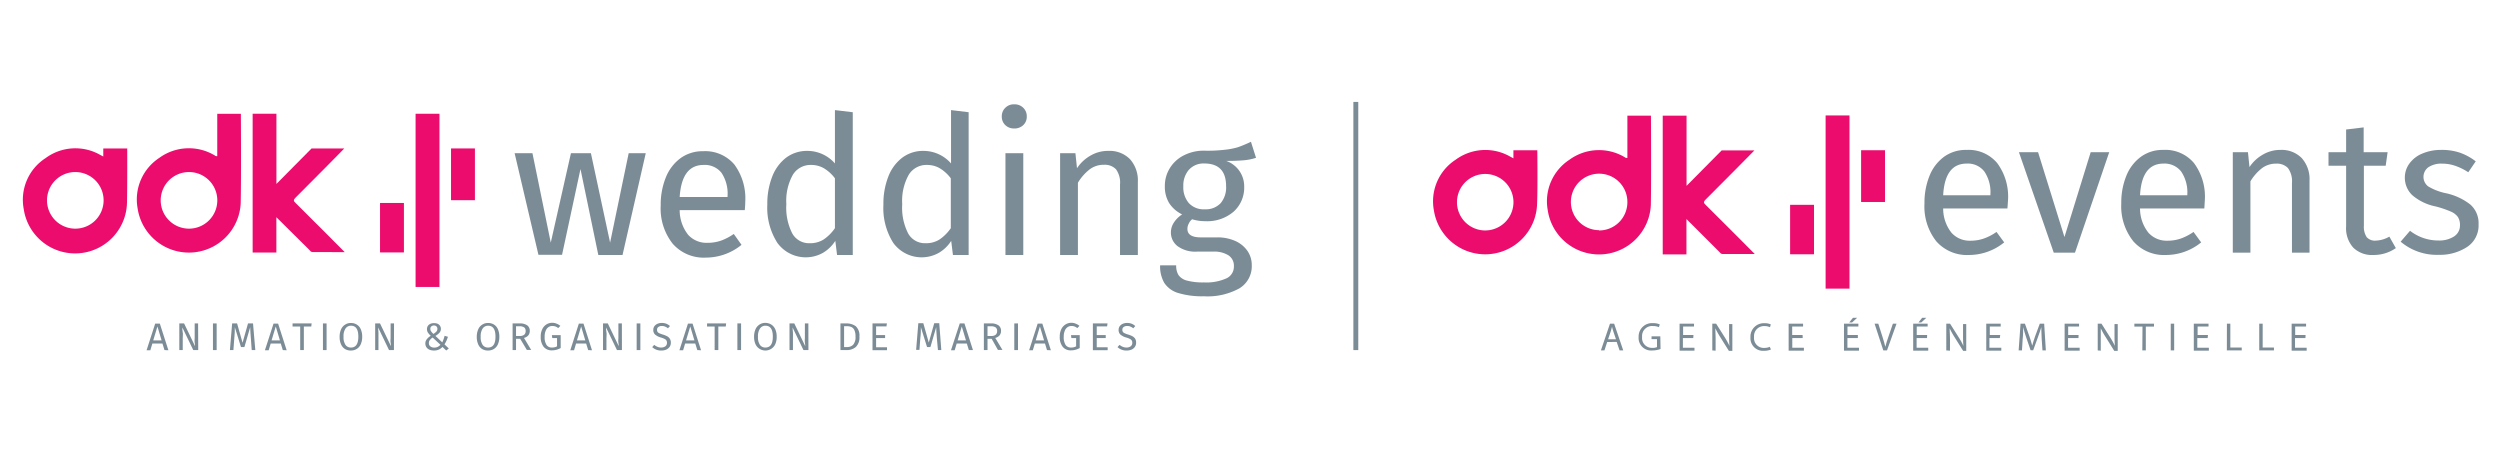 <svg xmlns="http://www.w3.org/2000/svg" viewBox="0 0 458.45 83"><defs><style>.cls-1{fill:#ec0c6e;}.cls-2{fill:#7c8c96;}</style></defs><title>logo</title><g id="Calque_3" data-name="Calque 3"><path class="cls-1" d="M50.68,39.83v6.48H46.33s0-3,0-4.21c0-6.82,0-21.24,0-21.24h4.36s0,12.39,0,12.87c.49-.52,6.44-6.5,6.44-6.5h6s-6.11,6.22-8.92,9c-.39.39-.45.6,0,1,2.81,2.76,9,9,9,9H57.33c-.31,0-.47-.26-.65-.45Z"/><path class="cls-1" d="M44.17,20.87H39.84s0,5.4,0,7.76c-.28.05-.4-.1-.55-.18a9.21,9.21,0,0,0-10.06.49,9.12,9.12,0,0,0-4,9.23,9.51,9.51,0,0,0,18.91-.88C44.25,32,44.17,20.87,44.17,20.87Zm-9.5,21.06a5.19,5.19,0,1,1,5.18-5.17A5.19,5.19,0,0,1,34.67,41.93Z"/><path class="cls-1" d="M23.33,27.22H18.94V28.7l-.52-.27A9.19,9.19,0,0,0,8.35,29a9.08,9.08,0,0,0-4,9.32A9.52,9.52,0,0,0,23.29,37.1C23.36,34,23.33,27.22,23.33,27.22ZM13.74,41.93A5.19,5.19,0,1,1,19,36.74,5.19,5.19,0,0,1,13.74,41.93Z"/><rect class="cls-1" x="69.69" y="37.22" width="4.38" height="9.07"/><rect class="cls-1" x="82.71" y="27.22" width="4.38" height="9.49"/><rect class="cls-1" x="76.21" y="20.86" width="4.38" height="31.76"/><path class="cls-1" d="M309.26,40.17v6.48h-4.35s0-3,0-4.2c0-6.82,0-21.24,0-21.24h4.37s0,12.4,0,12.87c.49-.51,6.44-6.5,6.44-6.5h6s-6.12,6.22-8.93,9c-.39.39-.44.6,0,1,2.8,2.76,9,9,9,9h-5.91c-.31,0-.46-.26-.65-.45Z"/><path class="cls-1" d="M302.75,21.21h-4.32s0,5.39,0,7.75a.7.7,0,0,1-.55-.17,9.21,9.21,0,0,0-10.06.49,9.1,9.1,0,0,0-4,9.23,9.51,9.51,0,0,0,18.91-.88C302.83,32.33,302.75,21.21,302.75,21.21Zm-9.5,21a5.18,5.18,0,1,1,5.18-5.16A5.18,5.18,0,0,1,293.25,42.26Z"/><path class="cls-1" d="M281.91,27.56h-4.38l0,1.47-.52-.27a9.17,9.17,0,0,0-10.06.52,9.08,9.08,0,0,0-4,9.31,9.52,9.52,0,0,0,18.92-1.16C282,34.34,281.91,27.56,281.91,27.56Zm-9.59,14.7a5.18,5.18,0,1,1,5.22-5.18A5.19,5.19,0,0,1,272.32,42.26Z"/><rect class="cls-1" x="328.27" y="37.56" width="4.38" height="9.07"/><rect class="cls-1" x="341.29" y="27.55" width="4.38" height="9.49"/><rect class="cls-2" x="248.18" y="18.69" width="0.9" height="45.51" transform="translate(497.26 82.89) rotate(180)"/><rect class="cls-1" x="334.78" y="21.17" width="4.38" height="31.76"/><path class="cls-2" d="M118.42,28.09l-4.26,18.67h-4.44L106.45,31l-3.38,15.73H98.74L94.37,28.09h3.27L101,44.49l3.7-16.4h3.66l3.52,16.4,3.41-16.4Z"/><path class="cls-2" d="M136.58,38.54H124.64a7.32,7.32,0,0,0,1.57,4.54,4.56,4.56,0,0,0,3.48,1.45,7.65,7.65,0,0,0,2.49-.39,9.91,9.91,0,0,0,2.38-1.24l1.42,2a10.37,10.37,0,0,1-6.54,2.34,7.55,7.55,0,0,1-6.09-2.56,10.4,10.4,0,0,1-2.19-7,13.36,13.36,0,0,1,.94-5.15,8.14,8.14,0,0,1,2.7-3.53,6.89,6.89,0,0,1,4.14-1.27,7,7,0,0,1,5.73,2.44,10.48,10.48,0,0,1,2,6.77C136.66,37.42,136.63,38,136.58,38.54Zm-3.16-2.62a6.88,6.88,0,0,0-1.1-4.21,3.88,3.88,0,0,0-3.3-1.46q-4,0-4.38,5.88h8.78Z"/><path class="cls-2" d="M156.38,20.58V46.76H153.5l-.32-2.59a6.79,6.79,0,0,1-2.31,2.22,6.44,6.44,0,0,1-8.3-1.83,11.93,11.93,0,0,1-1.86-7.05,13.57,13.57,0,0,1,.89-5.1,8,8,0,0,1,2.55-3.49,6.39,6.39,0,0,1,3.91-1.25,6.72,6.72,0,0,1,5.05,2.3V20.19Zm-5.33,23.33a7.92,7.92,0,0,0,2.06-2.07V32.7a7.12,7.12,0,0,0-2-1.83,4.6,4.6,0,0,0-2.37-.62,3.78,3.78,0,0,0-3.35,1.81,9.8,9.8,0,0,0-1.19,5.38,10.36,10.36,0,0,0,1.1,5.39,3.51,3.51,0,0,0,3.16,1.77A4.6,4.6,0,0,0,151.05,43.91Z"/><path class="cls-2" d="M177.63,20.58V46.76h-2.88l-.32-2.59a6.62,6.62,0,0,1-2.31,2.22,6.44,6.44,0,0,1-8.3-1.83A11.93,11.93,0,0,1,162,37.51a13.57,13.57,0,0,1,.89-5.1,7.89,7.89,0,0,1,2.56-3.49,6.34,6.34,0,0,1,3.9-1.25,6.71,6.71,0,0,1,5.05,2.3V20.19ZM172.3,43.91a7.92,7.92,0,0,0,2.06-2.07V32.7a7.12,7.12,0,0,0-2-1.83,4.59,4.59,0,0,0-2.36-.62,3.78,3.78,0,0,0-3.36,1.81,9.8,9.8,0,0,0-1.19,5.38,10.36,10.36,0,0,0,1.1,5.39,3.51,3.51,0,0,0,3.16,1.77A4.6,4.6,0,0,0,172.3,43.91Z"/><path class="cls-2" d="M187.65,19.77a2.13,2.13,0,0,1,.64,1.59,2.1,2.1,0,0,1-.64,1.58,2.3,2.3,0,0,1-1.67.62,2.25,2.25,0,0,1-1.63-.62,2.1,2.1,0,0,1-.64-1.58,2.13,2.13,0,0,1,.64-1.59,2.18,2.18,0,0,1,1.63-.64A2.23,2.23,0,0,1,187.65,19.77Zm0,8.32V46.76h-3.27V28.09Z"/><path class="cls-2" d="M207.22,29.19a5.85,5.85,0,0,1,1.44,4.18V46.76h-3.27V33.83a4.14,4.14,0,0,0-.75-2.8,2.85,2.85,0,0,0-2.2-.81,4.23,4.23,0,0,0-2.63.85,8.86,8.86,0,0,0-2.14,2.44V46.76H194.4V28.09h2.81l.29,2.76A7.23,7.23,0,0,1,200,28.52a6.33,6.33,0,0,1,3.25-.85A5.23,5.23,0,0,1,207.22,29.19Z"/><path class="cls-2" d="M230.33,28.94a9.81,9.81,0,0,1-2.34.46c-.86.07-1.9.11-3.13.11a4.92,4.92,0,0,1,3.3,4.71,5.92,5.92,0,0,1-1.91,4.57A7.41,7.41,0,0,1,221,40.56a7.91,7.91,0,0,1-2.38-.35A2,2,0,0,0,218,41a2,2,0,0,0-.25,1c0,1,.81,1.53,2.45,1.53h3a7.92,7.92,0,0,1,3.35.67A5.37,5.37,0,0,1,228.75,46a4.56,4.56,0,0,1,.8,2.66,4.74,4.74,0,0,1-2.24,4.2,12,12,0,0,1-6.54,1.47,15,15,0,0,1-4.78-.62,4.6,4.6,0,0,1-2.5-1.86,6.1,6.1,0,0,1-.75-3.19h2.95a3.23,3.23,0,0,0,.43,1.79,2.7,2.7,0,0,0,1.53,1,11.31,11.31,0,0,0,3.12.34A9,9,0,0,0,225,51a2.36,2.36,0,0,0,1.27-2.18,2.25,2.25,0,0,0-1-2,4.89,4.89,0,0,0-2.77-.68h-2.95a5.53,5.53,0,0,1-3.61-1,3.15,3.15,0,0,1-1.22-2.53,3.26,3.26,0,0,1,.53-1.77,5,5,0,0,1,1.53-1.52,5.9,5.9,0,0,1-2.4-2.11,5.8,5.8,0,0,1-.77-3.07,6.13,6.13,0,0,1,.95-3.36,6.34,6.34,0,0,1,2.59-2.32,8,8,0,0,1,3.68-.83,26.43,26.43,0,0,0,3.69-.16A13.09,13.09,0,0,0,227,27c.66-.23,1.46-.55,2.4-1ZM218,31.16a4.36,4.36,0,0,0-1,3,4.42,4.42,0,0,0,1,3.07,3.67,3.67,0,0,0,2.91,1.15,3.73,3.73,0,0,0,2.93-1.12,4.45,4.45,0,0,0,1-3.13c0-2.76-1.34-4.15-4-4.15A3.6,3.6,0,0,0,218,31.16Z"/><path class="cls-2" d="M368.12,38.23H356.34a7.12,7.12,0,0,0,1.54,4.47,4.47,4.47,0,0,0,3.44,1.44,7.36,7.36,0,0,0,2.45-.39,9.46,9.46,0,0,0,2.35-1.22l1.41,1.92a10.26,10.26,0,0,1-6.46,2.31,7.47,7.47,0,0,1-6-2.52,10.28,10.28,0,0,1-2.16-6.92,13.09,13.09,0,0,1,.93-5.09,8,8,0,0,1,2.66-3.48,6.78,6.78,0,0,1,4.09-1.26,6.86,6.86,0,0,1,5.65,2.41,10.31,10.31,0,0,1,2,6.68C368.2,37.12,368.17,37.67,368.12,38.23ZM365,35.64a6.74,6.74,0,0,0-1.09-4.16A3.82,3.82,0,0,0,360.65,30q-4,0-4.31,5.81H365Z"/><path class="cls-2" d="M386.79,27.91l-6.28,18.43h-3.89l-6.39-18.43h3.51l4.84,15.56,4.81-15.56Z"/><path class="cls-2" d="M404.23,38.23H392.44A7.12,7.12,0,0,0,394,42.7a4.48,4.48,0,0,0,3.44,1.44,7.47,7.47,0,0,0,2.46-.39,9.82,9.82,0,0,0,2.35-1.22l1.4,1.92a10.23,10.23,0,0,1-6.45,2.31,7.49,7.49,0,0,1-6-2.52A10.28,10.28,0,0,1,389,37.32a13.09,13.09,0,0,1,.93-5.09,8,8,0,0,1,2.67-3.48,6.75,6.75,0,0,1,4.08-1.26,6.86,6.86,0,0,1,5.65,2.41,10.31,10.31,0,0,1,2,6.68C404.3,37.12,404.27,37.67,404.23,38.23Zm-3.12-2.59A6.81,6.81,0,0,0,400,31.48,3.85,3.85,0,0,0,396.75,30q-4,0-4.31,5.81h8.67Z"/><path class="cls-2" d="M422.1,29a5.77,5.77,0,0,1,1.42,4.13V46.34H420.3V33.58a4.1,4.1,0,0,0-.74-2.77,2.83,2.83,0,0,0-2.18-.8,4.21,4.21,0,0,0-2.59.84,8.79,8.79,0,0,0-2.11,2.41V46.34h-3.23V27.91h2.78l.28,2.73A7.17,7.17,0,0,1,415,28.33a6.31,6.31,0,0,1,3.21-.84A5.15,5.15,0,0,1,422.1,29Z"/><path class="cls-2" d="M439.35,45.5a7.13,7.13,0,0,1-4.14,1.26,4.89,4.89,0,0,1-3.67-1.35,5.32,5.32,0,0,1-1.31-3.9V30.39H427V27.91h3.23V23.75l3.22-.39v4.55h4.39l-.35,2.48h-4v11a3.42,3.42,0,0,0,.51,2.09,2,2,0,0,0,1.7.64,5.28,5.28,0,0,0,2.46-.73Z"/><path class="cls-2" d="M451.1,28A10.33,10.33,0,0,1,454,29.59l-1.37,2a10.73,10.73,0,0,0-2.41-1.19,7.32,7.32,0,0,0-2.4-.39,4.25,4.25,0,0,0-2.49.65,2.19,2.19,0,0,0-.05,3.52,10.36,10.36,0,0,0,3.1,1.22,11.06,11.06,0,0,1,4.62,2.1,4.55,4.55,0,0,1,1.52,3.63,4.71,4.71,0,0,1-2.12,4.17,9.08,9.08,0,0,1-5.17,1.43,10.26,10.26,0,0,1-7-2.41l1.72-2a8.4,8.4,0,0,0,5.2,1.78,5,5,0,0,0,2.89-.75,2.38,2.38,0,0,0,1.07-2.05,2.7,2.7,0,0,0-.39-1.52,3.1,3.1,0,0,0-1.33-1,18.61,18.61,0,0,0-2.77-.93,9.39,9.39,0,0,1-4.26-2.06A4.41,4.41,0,0,1,441,32.56a4.32,4.32,0,0,1,.86-2.6,5.48,5.48,0,0,1,2.39-1.82,8.65,8.65,0,0,1,3.42-.65A10.33,10.33,0,0,1,451.1,28Z"/><path class="cls-2" d="M294.73,62.71l-.51,1.55h-.65l1.67-4.91H296l1.67,4.91H297l-.53-1.55Zm1.61-.49-.48-1.41c-.11-.32-.18-.61-.25-.9h0c-.07.29-.15.59-.24.89l-.48,1.42Z"/><path class="cls-2" d="M304.51,64a4.58,4.58,0,0,1-1.51.27,2.3,2.3,0,0,1-2.51-2.48,2.45,2.45,0,0,1,2.65-2.53,2.91,2.91,0,0,1,1.23.23l-.16.51a2.63,2.63,0,0,0-1.08-.21,1.83,1.83,0,0,0-2,2,1.8,1.8,0,0,0,1.89,2,1.89,1.89,0,0,0,.84-.14V62.19h-1v-.51h1.61Z"/><path class="cls-2" d="M310.51,62h-1.9v1.77h2.12v.53H308V59.35h2.65v.53h-2v1.55h1.9Z"/><path class="cls-2" d="M314,64.26V59.35h.7l1.57,2.48a14.72,14.72,0,0,1,.88,1.6h0c-.06-.65-.07-1.25-.07-2v-2h.6v4.91h-.64l-1.56-2.49a17.16,17.16,0,0,1-.92-1.64h0c0,.62.05,1.21.05,2v2.1Z"/><path class="cls-2" d="M324.75,64.1a3.25,3.25,0,0,1-1.29.23A2.3,2.3,0,0,1,321,61.85a2.45,2.45,0,0,1,2.57-2.58,2.57,2.57,0,0,1,1.16.22l-.15.52a2.24,2.24,0,0,0-1-.21,1.83,1.83,0,0,0-1.92,2,1.79,1.79,0,0,0,1.89,2,2.59,2.59,0,0,0,1-.2Z"/><path class="cls-2" d="M330.58,62h-1.91v1.77h2.13v.53H328V59.35h2.65v.53h-2v1.55h1.91Z"/><path class="cls-2" d="M340.69,62h-1.91v1.77h2.12v.53h-2.75V59.35h2.64v.53h-2v1.55h1.91Zm-.13-3.72-.92.85h-.53l.68-.85Z"/><path class="cls-2" d="M345.36,64.26l-1.6-4.91h.68l.77,2.42c.21.66.39,1.26.52,1.83h0c.13-.56.34-1.18.56-1.82l.83-2.43h.67l-1.75,4.91Z"/><path class="cls-2" d="M353.38,62h-1.91v1.77h2.13v.53h-2.76V59.35h2.65v.53h-2v1.55h1.91Zm-.13-3.72-.92.85h-.52l.67-.85Z"/><path class="cls-2" d="M356.91,64.26V59.35h.69l1.57,2.48a13.19,13.19,0,0,1,.88,1.6h0c-.06-.65-.07-1.25-.07-2v-2h.59v4.91H360l-1.56-2.49a15.09,15.09,0,0,1-.91-1.64h0c0,.62.06,1.21.06,2v2.1Z"/><path class="cls-2" d="M366.73,62h-1.91v1.77H367v.53h-2.76V59.35h2.65v.53h-2v1.55h1.91Z"/><path class="cls-2" d="M374.4,62.1c0-.68-.08-1.5-.07-2.11h0c-.16.57-.37,1.18-.62,1.86l-.86,2.38h-.48l-.8-2.34c-.23-.69-.42-1.32-.56-1.9h0c0,.61,0,1.43-.09,2.16l-.13,2.11h-.61l.35-4.91h.8l.84,2.37c.2.61.37,1.15.5,1.66h0c.12-.5.3-1,.51-1.66l.88-2.37h.8l.31,4.91h-.62Z"/><path class="cls-2" d="M381.15,62h-1.91v1.77h2.13v.53h-2.76V59.35h2.65v.53h-2v1.55h1.91Z"/><path class="cls-2" d="M384.68,64.26V59.35h.69l1.57,2.48a14.92,14.92,0,0,1,.89,1.6h0c-.06-.65-.07-1.25-.07-2v-2h.59v4.91h-.64l-1.55-2.49a15.23,15.23,0,0,1-.92-1.64h0c0,.62,0,1.21,0,2v2.1Z"/><path class="cls-2" d="M392.89,59.89H391.4v-.54H395v.54h-1.5v4.37h-.64Z"/><path class="cls-2" d="M398.7,59.35v4.91h-.63V59.35Z"/><path class="cls-2" d="M404.84,62h-1.9v1.77h2.12v.53H402.3V59.35H405v.53h-2v1.55h1.9Z"/><path class="cls-2" d="M408.37,59.35H409v4.38h2.09v.53h-2.73Z"/><path class="cls-2" d="M414.3,59.35h.63v4.38H417v.53H414.3Z"/><path class="cls-2" d="M422.77,62h-1.91v1.77H423v.53h-2.76V59.35h2.65v.53h-2v1.55h1.91Z"/><path class="cls-2" d="M30.16,64.2,29.79,63H27.94l-.37,1.23h-.69l1.58-4.89h.85l1.57,4.89ZM28.1,62.42h1.53l-.76-2.55Z"/><path class="cls-2" d="M36.35,64.2h-.91l-2-4.15c0,.32,0,.62.07.9s0,.61,0,1V64.2h-.63V59.31h.88l2,4.16c0-.13,0-.34-.06-.65s0-.59,0-.84V59.31h.63Z"/><path class="cls-2" d="M39.73,59.31V64.2h-.68V59.31Z"/><path class="cls-2" d="M46.82,64.2h-.66L46,62c-.07-.86-.11-1.53-.12-2l-1.06,3.64h-.63L43.06,60c0,.59,0,1.27-.09,2L42.8,64.2h-.64l.41-4.89h.91l1,3.55,1-3.55h.92Z"/><path class="cls-2" d="M51.86,64.2,51.49,63H49.64l-.37,1.23h-.69l1.58-4.89H51l1.57,4.89ZM49.8,62.42h1.53l-.76-2.55Z"/><path class="cls-2" d="M57.15,59.31l-.07.57H55.72V64.2h-.67V59.88h-1.4v-.57Z"/><path class="cls-2" d="M59.89,59.31V64.2h-.67V59.31Z"/><path class="cls-2" d="M65.43,59.52a1.89,1.89,0,0,1,.73.86,3.36,3.36,0,0,1,.26,1.38,3.3,3.3,0,0,1-.26,1.36,1.89,1.89,0,0,1-.73.86,2,2,0,0,1-1.08.3A2,2,0,0,1,63.26,64a1.87,1.87,0,0,1-.72-.86,3.16,3.16,0,0,1-.26-1.37,3.21,3.21,0,0,1,.26-1.36,1.91,1.91,0,0,1,.73-.87,1.88,1.88,0,0,1,1.08-.31A2,2,0,0,1,65.43,59.52Zm-2.08.74a2.52,2.52,0,0,0-.35,1.5,2.46,2.46,0,0,0,.36,1.49,1.17,1.17,0,0,0,1,.48c.9,0,1.35-.66,1.35-2s-.45-2-1.35-2A1.18,1.18,0,0,0,63.35,60.26Z"/><path class="cls-2" d="M72.24,64.2h-.9l-2-4.15c0,.32.05.62.06.9s0,.61,0,1V64.2H68.8V59.31h.89l2,4.16c0-.13,0-.34-.06-.65s0-.59,0-.84V59.31h.63Z"/><path class="cls-2" d="M80.23,59.36a1,1,0,0,1,.46.39,1,1,0,0,1,.16.55,1.08,1.08,0,0,1-.26.72,3.07,3.07,0,0,1-.74.58l1.25,1.18a5.53,5.53,0,0,0,.43-1.2l.61.18a5.43,5.43,0,0,1-.63,1.39l.79.75-.47.38-.69-.66a2.1,2.1,0,0,1-.69.5,2.19,2.19,0,0,1-.88.16,2,2,0,0,1-.83-.16,1.29,1.29,0,0,1-.56-.47A1.24,1.24,0,0,1,78,63a1.21,1.21,0,0,1,.25-.77,2.7,2.7,0,0,1,.74-.65,3.36,3.36,0,0,1-.53-.61,1.13,1.13,0,0,1-.16-.61,1,1,0,0,1,.33-.79,1.38,1.38,0,0,1,.94-.31A1.62,1.62,0,0,1,80.23,59.36Zm-1.41,3a.9.9,0,0,0-.17.55.73.73,0,0,0,.27.61,1.09,1.09,0,0,0,.72.22,1.48,1.48,0,0,0,.61-.12,2,2,0,0,0,.52-.39L79.34,61.9A1.74,1.74,0,0,0,78.82,62.38Zm.27-2.5a.57.57,0,0,0-.17.44.77.77,0,0,0,.13.45,2.48,2.48,0,0,0,.43.48,2.39,2.39,0,0,0,.55-.43.76.76,0,0,0,.18-.48.61.61,0,0,0-.18-.47.64.64,0,0,0-.47-.16A.61.61,0,0,0,79.09,59.88Z"/><path class="cls-2" d="M90.59,59.52a1.87,1.87,0,0,1,.72.86,3.36,3.36,0,0,1,.26,1.38,3.3,3.3,0,0,1-.26,1.36,1.87,1.87,0,0,1-.72.86,2,2,0,0,1-1.09.3A2,2,0,0,1,88.41,64a1.87,1.87,0,0,1-.72-.86,3.31,3.31,0,0,1-.26-1.37,3.37,3.37,0,0,1,.26-1.36,1.91,1.91,0,0,1,.73-.87,1.88,1.88,0,0,1,1.08-.31A2,2,0,0,1,90.59,59.52Zm-2.09.74a2.59,2.59,0,0,0-.35,1.5,2.46,2.46,0,0,0,.36,1.49,1.17,1.17,0,0,0,1,.48c.9,0,1.35-.66,1.35-2s-.45-2-1.35-2A1.18,1.18,0,0,0,88.5,60.26Z"/><path class="cls-2" d="M95.39,62.13h-.76V64.2H94V59.31h1.28a2.3,2.3,0,0,1,1.4.35,1.2,1.2,0,0,1,.47,1,1.29,1.29,0,0,1-.26.83,1.55,1.55,0,0,1-.8.48l1.32,2.2h-.8Zm-.07-.52a1.23,1.23,0,0,0,.8-.22.84.84,0,0,0,.27-.7.75.75,0,0,0-.27-.65,1.48,1.48,0,0,0-.88-.21h-.61v1.78Z"/><path class="cls-2" d="M102.09,59.36a2.37,2.37,0,0,1,.67.4l-.4.41a1.79,1.79,0,0,0-.5-.3,1.7,1.7,0,0,0-.57-.09,1.22,1.22,0,0,0-.7.2,1.38,1.38,0,0,0-.51.65,2.61,2.61,0,0,0-.2,1.12,2.56,2.56,0,0,0,.34,1.5,1.13,1.13,0,0,0,1,.48,1.83,1.83,0,0,0,.93-.22V62h-.87l-.08-.54h1.62v2.36a3.2,3.2,0,0,1-1.6.43,1.89,1.89,0,0,1-1.52-.64,2.88,2.88,0,0,1-.54-1.89,2.92,2.92,0,0,1,.29-1.37,2,2,0,0,1,1.84-1.16A2.16,2.16,0,0,1,102.09,59.36Z"/><path class="cls-2" d="M107.86,64.2,107.49,63h-1.85l-.37,1.23h-.69l1.57-4.89H107l1.56,4.89Zm-2.06-1.78h1.53l-.76-2.55Z"/><path class="cls-2" d="M114.05,64.2h-.91l-2-4.15c0,.32,0,.62.07.9s0,.61,0,1V64.2h-.63V59.31h.88l2,4.16c0-.13,0-.34-.06-.65s0-.59,0-.84V59.31h.64Z"/><path class="cls-2" d="M117.43,59.31V64.2h-.68V59.31Z"/><path class="cls-2" d="M122.18,59.36a2.28,2.28,0,0,1,.68.43l-.37.41a2.44,2.44,0,0,0-.55-.32,1.48,1.48,0,0,0-.57-.1,1,1,0,0,0-.63.18.57.57,0,0,0-.25.51.62.62,0,0,0,.4.63,4.65,4.65,0,0,0,.67.25,4.53,4.53,0,0,1,.77.31,1.36,1.36,0,0,1,.5.45,1.33,1.33,0,0,1,.19.72,1.38,1.38,0,0,1-.21.76,1.55,1.55,0,0,1-.61.51,2.2,2.2,0,0,1-.93.18,2.29,2.29,0,0,1-1.67-.63l.37-.41a2.39,2.39,0,0,0,.6.36,1.73,1.73,0,0,0,.69.13,1.28,1.28,0,0,0,.75-.22.77.77,0,0,0,.3-.65.79.79,0,0,0-.09-.4.76.76,0,0,0-.32-.29,3.09,3.09,0,0,0-.65-.26,2.88,2.88,0,0,1-1.1-.54,1.1,1.1,0,0,1-.35-.87,1.16,1.16,0,0,1,.19-.66,1.37,1.37,0,0,1,.55-.45,1.88,1.88,0,0,1,.8-.17A2.3,2.3,0,0,1,122.18,59.36Z"/><path class="cls-2" d="M127.87,64.2,127.5,63h-1.86l-.37,1.23h-.68l1.57-4.89H127l1.56,4.89Zm-2.06-1.78h1.53l-.76-2.55Z"/><path class="cls-2" d="M133.16,59.31l-.07.57h-1.36V64.2h-.68V59.88h-1.39v-.57Z"/><path class="cls-2" d="M135.9,59.31V64.2h-.68V59.31Z"/><path class="cls-2" d="M141.44,59.52a2,2,0,0,1,.73.86,3.36,3.36,0,0,1,.26,1.38,3.3,3.3,0,0,1-.26,1.36,2,2,0,0,1-3.63,0,3.31,3.31,0,0,1-.26-1.37,3.37,3.37,0,0,1,.26-1.36,2,2,0,0,1,.73-.87,1.92,1.92,0,0,1,1.08-.31A2,2,0,0,1,141.44,59.52Zm-2.08.74a2.51,2.51,0,0,0-.36,1.5,2.46,2.46,0,0,0,.36,1.49,1.17,1.17,0,0,0,1,.48c.91,0,1.36-.66,1.36-2s-.45-2-1.36-2A1.16,1.16,0,0,0,139.36,60.26Z"/><path class="cls-2" d="M148.25,64.2h-.91l-2-4.15c0,.32.05.62.07.9s0,.61,0,1V64.2h-.63V59.31h.88l2,4.16c0-.13,0-.34-.06-.65s0-.59,0-.84V59.31h.64Z"/><path class="cls-2" d="M156.93,59.82a2.32,2.32,0,0,1,.67,1.91,2.39,2.39,0,0,1-.67,1.91,2.51,2.51,0,0,1-1.64.56h-1.17V59.31h1A2.9,2.9,0,0,1,156.93,59.82Zm-2.14,0v3.82h.55a1.5,1.5,0,0,0,1.11-.42,2.09,2.09,0,0,0,.43-1.52,2.55,2.55,0,0,0-.22-1.19,1.1,1.1,0,0,0-.56-.55,2,2,0,0,0-.81-.14Z"/><path class="cls-2" d="M162.64,59.31l-.08.54h-1.9v1.59h1.65V62h-1.65v1.68h2v.54H160V59.31Z"/><path class="cls-2" d="M172.62,64.2H172L171.8,62c-.07-.86-.11-1.53-.12-2l-1.06,3.64H170L168.87,60c0,.59,0,1.27-.1,2l-.16,2.16H168l.4-4.89h.92l1,3.55,1-3.55h.92Z"/><path class="cls-2" d="M177.67,64.2,177.3,63h-1.86l-.37,1.23h-.68L176,59.31h.86l1.56,4.89Zm-2.06-1.78h1.53l-.77-2.55Z"/><path class="cls-2" d="M181.85,62.13h-.76V64.2h-.67V59.31h1.28a2.3,2.3,0,0,1,1.4.35,1.2,1.2,0,0,1,.47,1,1.29,1.29,0,0,1-.26.83,1.51,1.51,0,0,1-.8.48l1.32,2.2H183Zm-.07-.52a1.23,1.23,0,0,0,.8-.22.84.84,0,0,0,.27-.7.75.75,0,0,0-.27-.65,1.48,1.48,0,0,0-.88-.21h-.61v1.78Z"/><path class="cls-2" d="M186.68,59.31V64.2H186V59.31Z"/><path class="cls-2" d="M192,64.2,191.63,63h-1.86l-.37,1.23h-.68l1.57-4.89h.85l1.57,4.89Zm-2.07-1.78h1.53l-.76-2.55Z"/><path class="cls-2" d="M197.28,59.36a2.24,2.24,0,0,1,.67.4l-.4.41a1.79,1.79,0,0,0-.5-.3,1.62,1.62,0,0,0-.57-.09,1.21,1.21,0,0,0-.69.2,1.39,1.39,0,0,0-.52.65,2.77,2.77,0,0,0-.2,1.12,2.56,2.56,0,0,0,.34,1.5,1.14,1.14,0,0,0,1,.48,1.83,1.83,0,0,0,.93-.22V62h-.87l-.07-.54H198v2.36a3.18,3.18,0,0,1-1.6.43,1.85,1.85,0,0,1-1.51-.64,2.82,2.82,0,0,1-.55-1.89,3,3,0,0,1,.29-1.37,2.05,2.05,0,0,1,1.84-1.16A2.12,2.12,0,0,1,197.28,59.36Z"/><path class="cls-2" d="M203.1,59.31l-.08.54h-1.9v1.59h1.65V62h-1.65v1.68h2v.54h-2.71V59.31Z"/><path class="cls-2" d="M207.51,59.36a2.28,2.28,0,0,1,.68.43l-.37.41a2.44,2.44,0,0,0-.55-.32,1.48,1.48,0,0,0-.57-.1,1,1,0,0,0-.63.18.57.57,0,0,0-.25.51.62.62,0,0,0,.4.63,4.23,4.23,0,0,0,.67.25,4.53,4.53,0,0,1,.77.31,1.36,1.36,0,0,1,.5.45,1.33,1.33,0,0,1,.18.72,1.3,1.3,0,0,1-.21.76,1.45,1.45,0,0,1-.6.51,2.25,2.25,0,0,1-.94.18,2.29,2.29,0,0,1-1.66-.63l.37-.41a2.39,2.39,0,0,0,.6.36,1.73,1.73,0,0,0,.69.13,1.28,1.28,0,0,0,.75-.22.77.77,0,0,0,.3-.65.79.79,0,0,0-.09-.4.76.76,0,0,0-.32-.29,3.09,3.09,0,0,0-.65-.26,2.88,2.88,0,0,1-1.1-.54,1.1,1.1,0,0,1-.35-.87,1.16,1.16,0,0,1,.19-.66,1.37,1.37,0,0,1,.55-.45,1.88,1.88,0,0,1,.8-.17A2.3,2.3,0,0,1,207.51,59.36Z"/></g></svg>